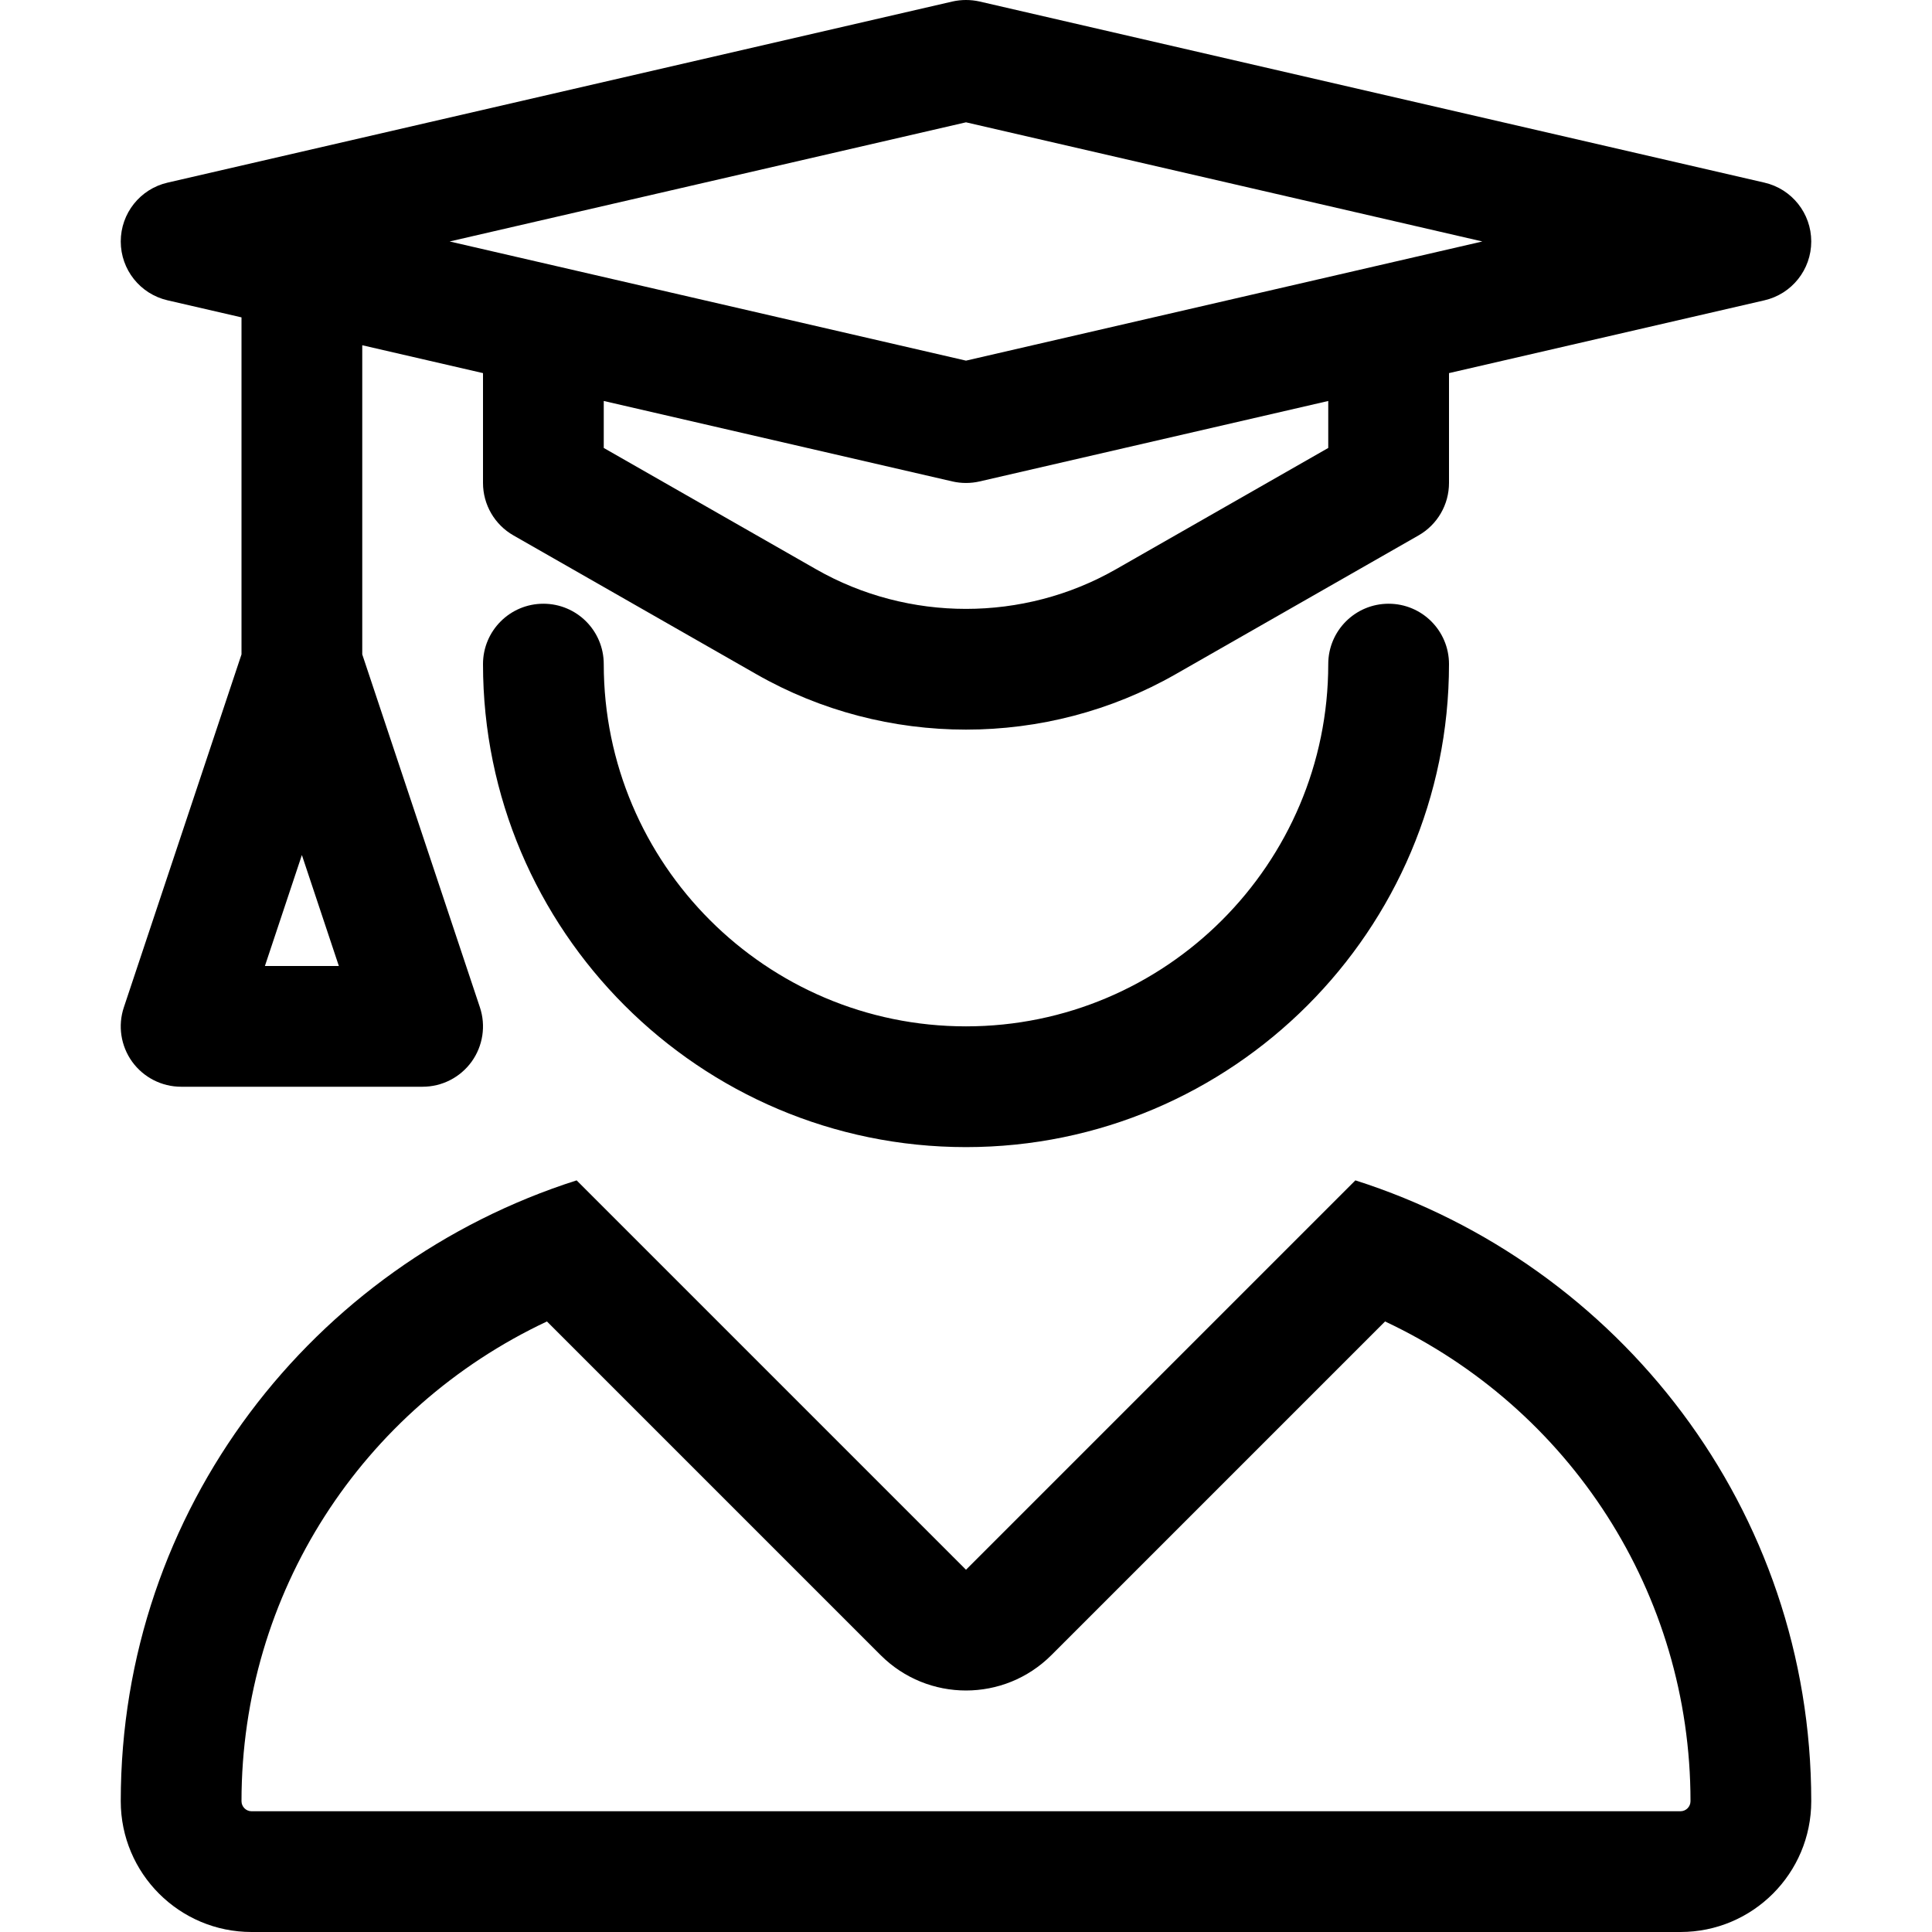 <svg xmlns="http://www.w3.org/2000/svg" viewBox="0 0 512 512"><!-- Font Awesome Pro 6.0.0-alpha2 by @fontawesome - https://fontawesome.com License - https://fontawesome.com/license (Commercial License) --><path d="M359.188 312.809L256 415.999L152.813 312.809C82.885 335.115 32.001 400.006 32.001 477.332C32.001 496.476 47.524 512 66.665 512H445.336C464.477 512 480 496.476 480 477.332C480 400.006 429.119 335.111 359.188 312.809ZM445.336 480H66.665C65.196 480 64.001 478.802 64.001 477.332C64.001 422.288 95.854 373.283 144.948 350.199L233.374 438.626C239.622 444.874 247.811 447.999 256 447.999C264.19 447.999 272.379 444.874 278.629 438.626L367.055 350.199C416.147 373.277 448 422.284 448 477.332C448 478.802 446.805 480 445.336 480ZM44.407 79.587L64.001 84.109V173.417L32.829 266.934C31.188 271.809 32.016 277.184 35.016 281.356C38.032 285.528 42.86 287.997 48.001 287.997H112.001C117.141 287.997 121.969 285.528 124.985 281.356C127.985 277.184 128.813 271.809 127.173 266.934L96.001 173.417V91.494L128.001 98.878V127.994C128.001 133.729 131.079 139.041 136.063 141.885L200.438 178.667C217.579 188.464 236.782 193.355 256 193.355C275.219 193.355 294.422 188.464 311.563 178.667L375.938 141.885C380.922 139.041 384 133.729 384 127.994V98.878L467.594 79.587C474.859 77.915 480 71.446 480 63.993S474.859 50.071 467.594 48.399L259.594 0.398C257.25 -0.133 254.75 -0.133 252.407 0.398L44.407 48.399C37.141 50.071 32.001 56.54 32.001 63.993S37.141 77.915 44.407 79.587ZM352 118.713L295.688 150.885C271.219 164.854 240.782 164.854 216.313 150.885L160.001 118.713V106.263L252.407 127.588C253.579 127.854 254.797 127.994 256 127.994C257.204 127.994 258.422 127.854 259.594 127.588L352 106.263V118.713ZM256 32.415L392.844 63.993L256 95.572L119.157 63.993L256 32.415ZM80.001 226.589L89.798 255.996H70.204L80.001 226.589ZM368 159.995C359.156 159.995 352 167.151 352 175.995C352 228.933 308.938 271.996 256 271.996S160.001 228.933 160.001 175.995C160.001 167.151 152.844 159.995 144.001 159.995C135.157 159.995 128.001 167.151 128.001 175.995C128.001 246.574 185.422 303.997 256 303.997S384 246.574 384 175.995C384 167.151 376.844 159.995 368 159.995Z"/></svg>